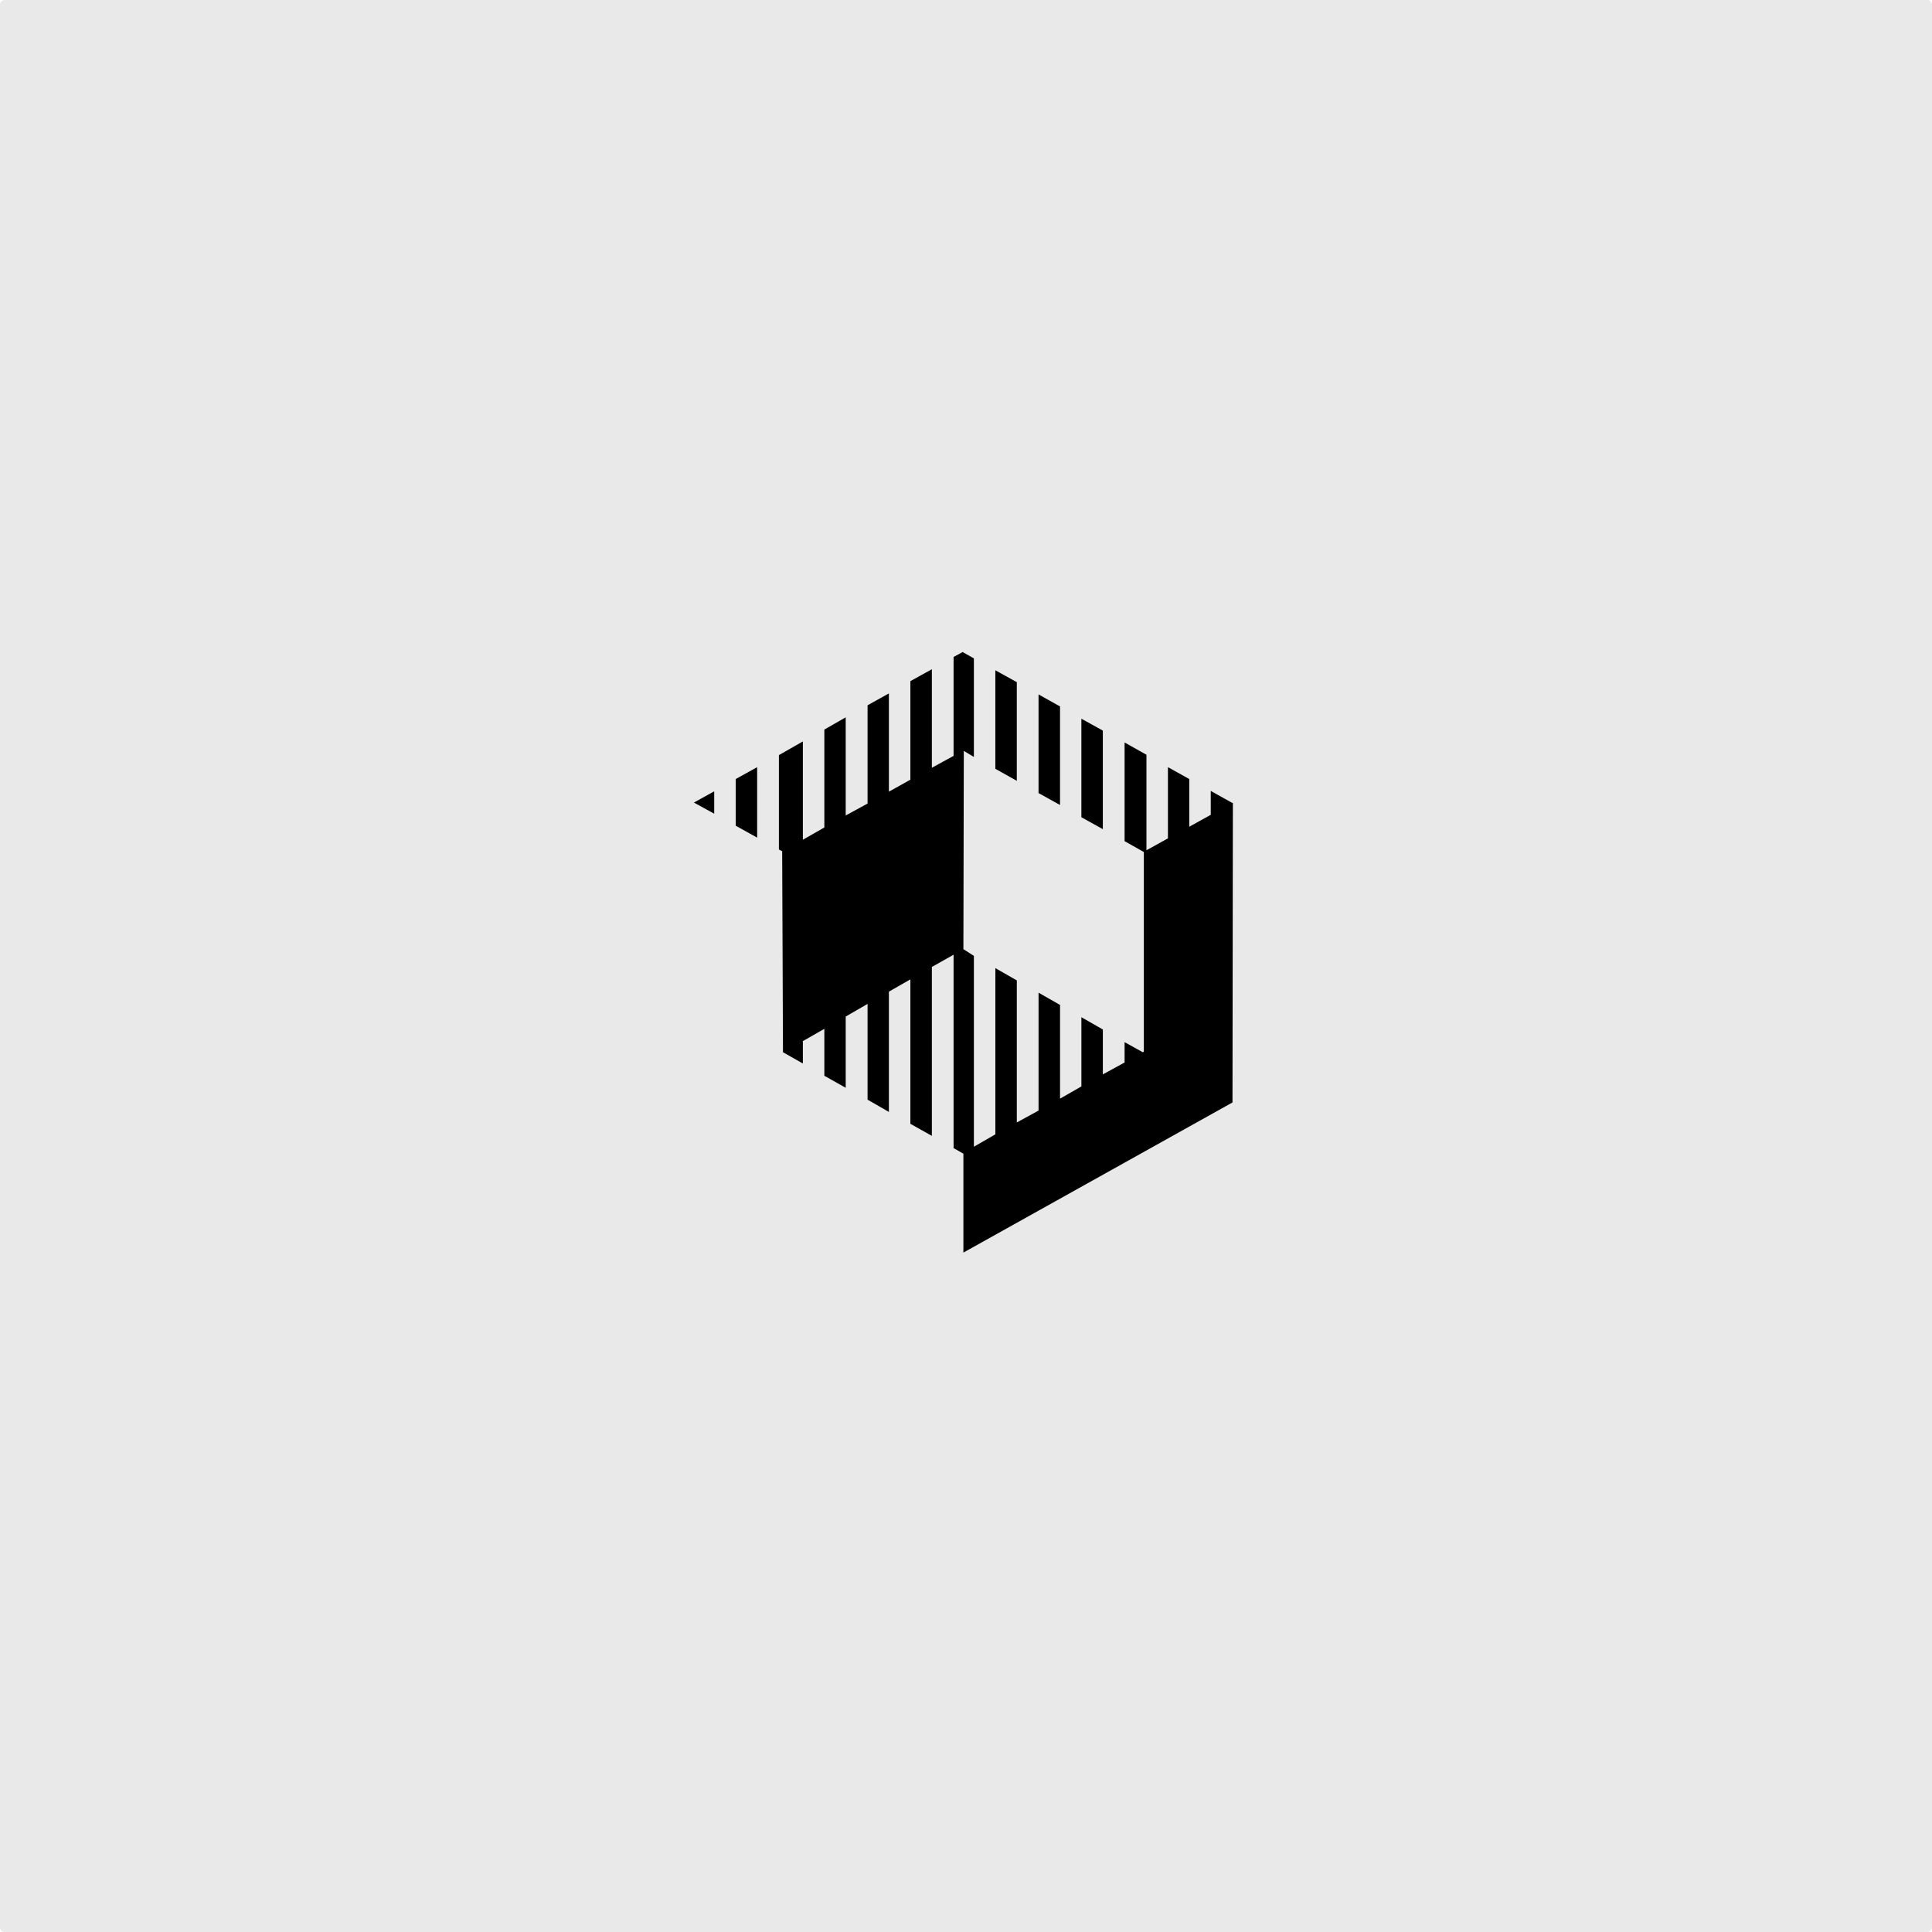 <svg xmlns="http://www.w3.org/2000/svg" width="1200" height="1200" viewBox="0 0 1200 1200" fill="none">
<g clip-path="url(#clip0_1_2)">
<path d="M1197 0H3C1.343 0 0 1.343 0 3V1197C0 1198.66 1.343 1200 3 1200H1197C1198.66 1200 1200 1198.66 1200 1197V3C1200 1.343 1198.66 0 1197 0Z" fill="#E9E9E9"/>
<path d="M631.558 423.697L618.231 416.317V477.511L631.558 484.984V423.697Z" fill="black"/>
<path d="M658.403 438.781L645.06 431.324V492.597L658.403 499.993V438.781Z" fill="black"/>
<path d="M684.994 453.79L671.667 446.409V507.604L684.994 515V453.79Z" fill="black"/>
<path d="M456.954 512.867L470.281 520.263V476.5L456.954 483.88V512.867Z" fill="black"/>
<path d="M443.612 505.407V491.504L431 498.486L443.612 505.407Z" fill="black"/>
<path d="M765.284 498.653L752.02 491.257V506.111L738.677 513.491V483.876L725.429 476.496V520.721L712.086 528.117V468.794L698.504 461.168V522.455L710.466 529.206V653.187L709.814 653.571L698.504 647.295V659.938L685.002 667.319V639.438L671.675 631.812V674.79L658.411 682.401V624.185L645.068 616.574V689.799L631.566 697.179V608.949L618.239 601.322V704.559L604.896 712.262V593.709L598.383 589.535L598.637 466.425L604.896 470.123V408.928L597.907 405L592.284 408.054V469.494L578.797 476.875V415.68L565.454 423.061V484.269L552.111 491.726V430.685L538.863 438.066V499.107L525.282 506.503V445.537L512.018 453.148V513.957L498.675 521.583V460.526L483.791 469.011V527.626L485.824 528.731L486.317 653.556L498.675 660.554V646.651L512.018 639.025V668.18L525.282 675.637V631.399L538.863 623.542V683.019L552.111 690.645V615.931L565.454 608.304V698.024L578.797 705.497V600.601L592.284 592.99V713.108L598.383 716.576V716.33V778L765.522 684.751L765.76 498.636L765.284 498.653Z" fill="black"/>
</g>
<defs>
<clipPath id="clip0_1_2">
<rect width="1200" height="1200" fill="white"/>
</clipPath>
</defs>
</svg>